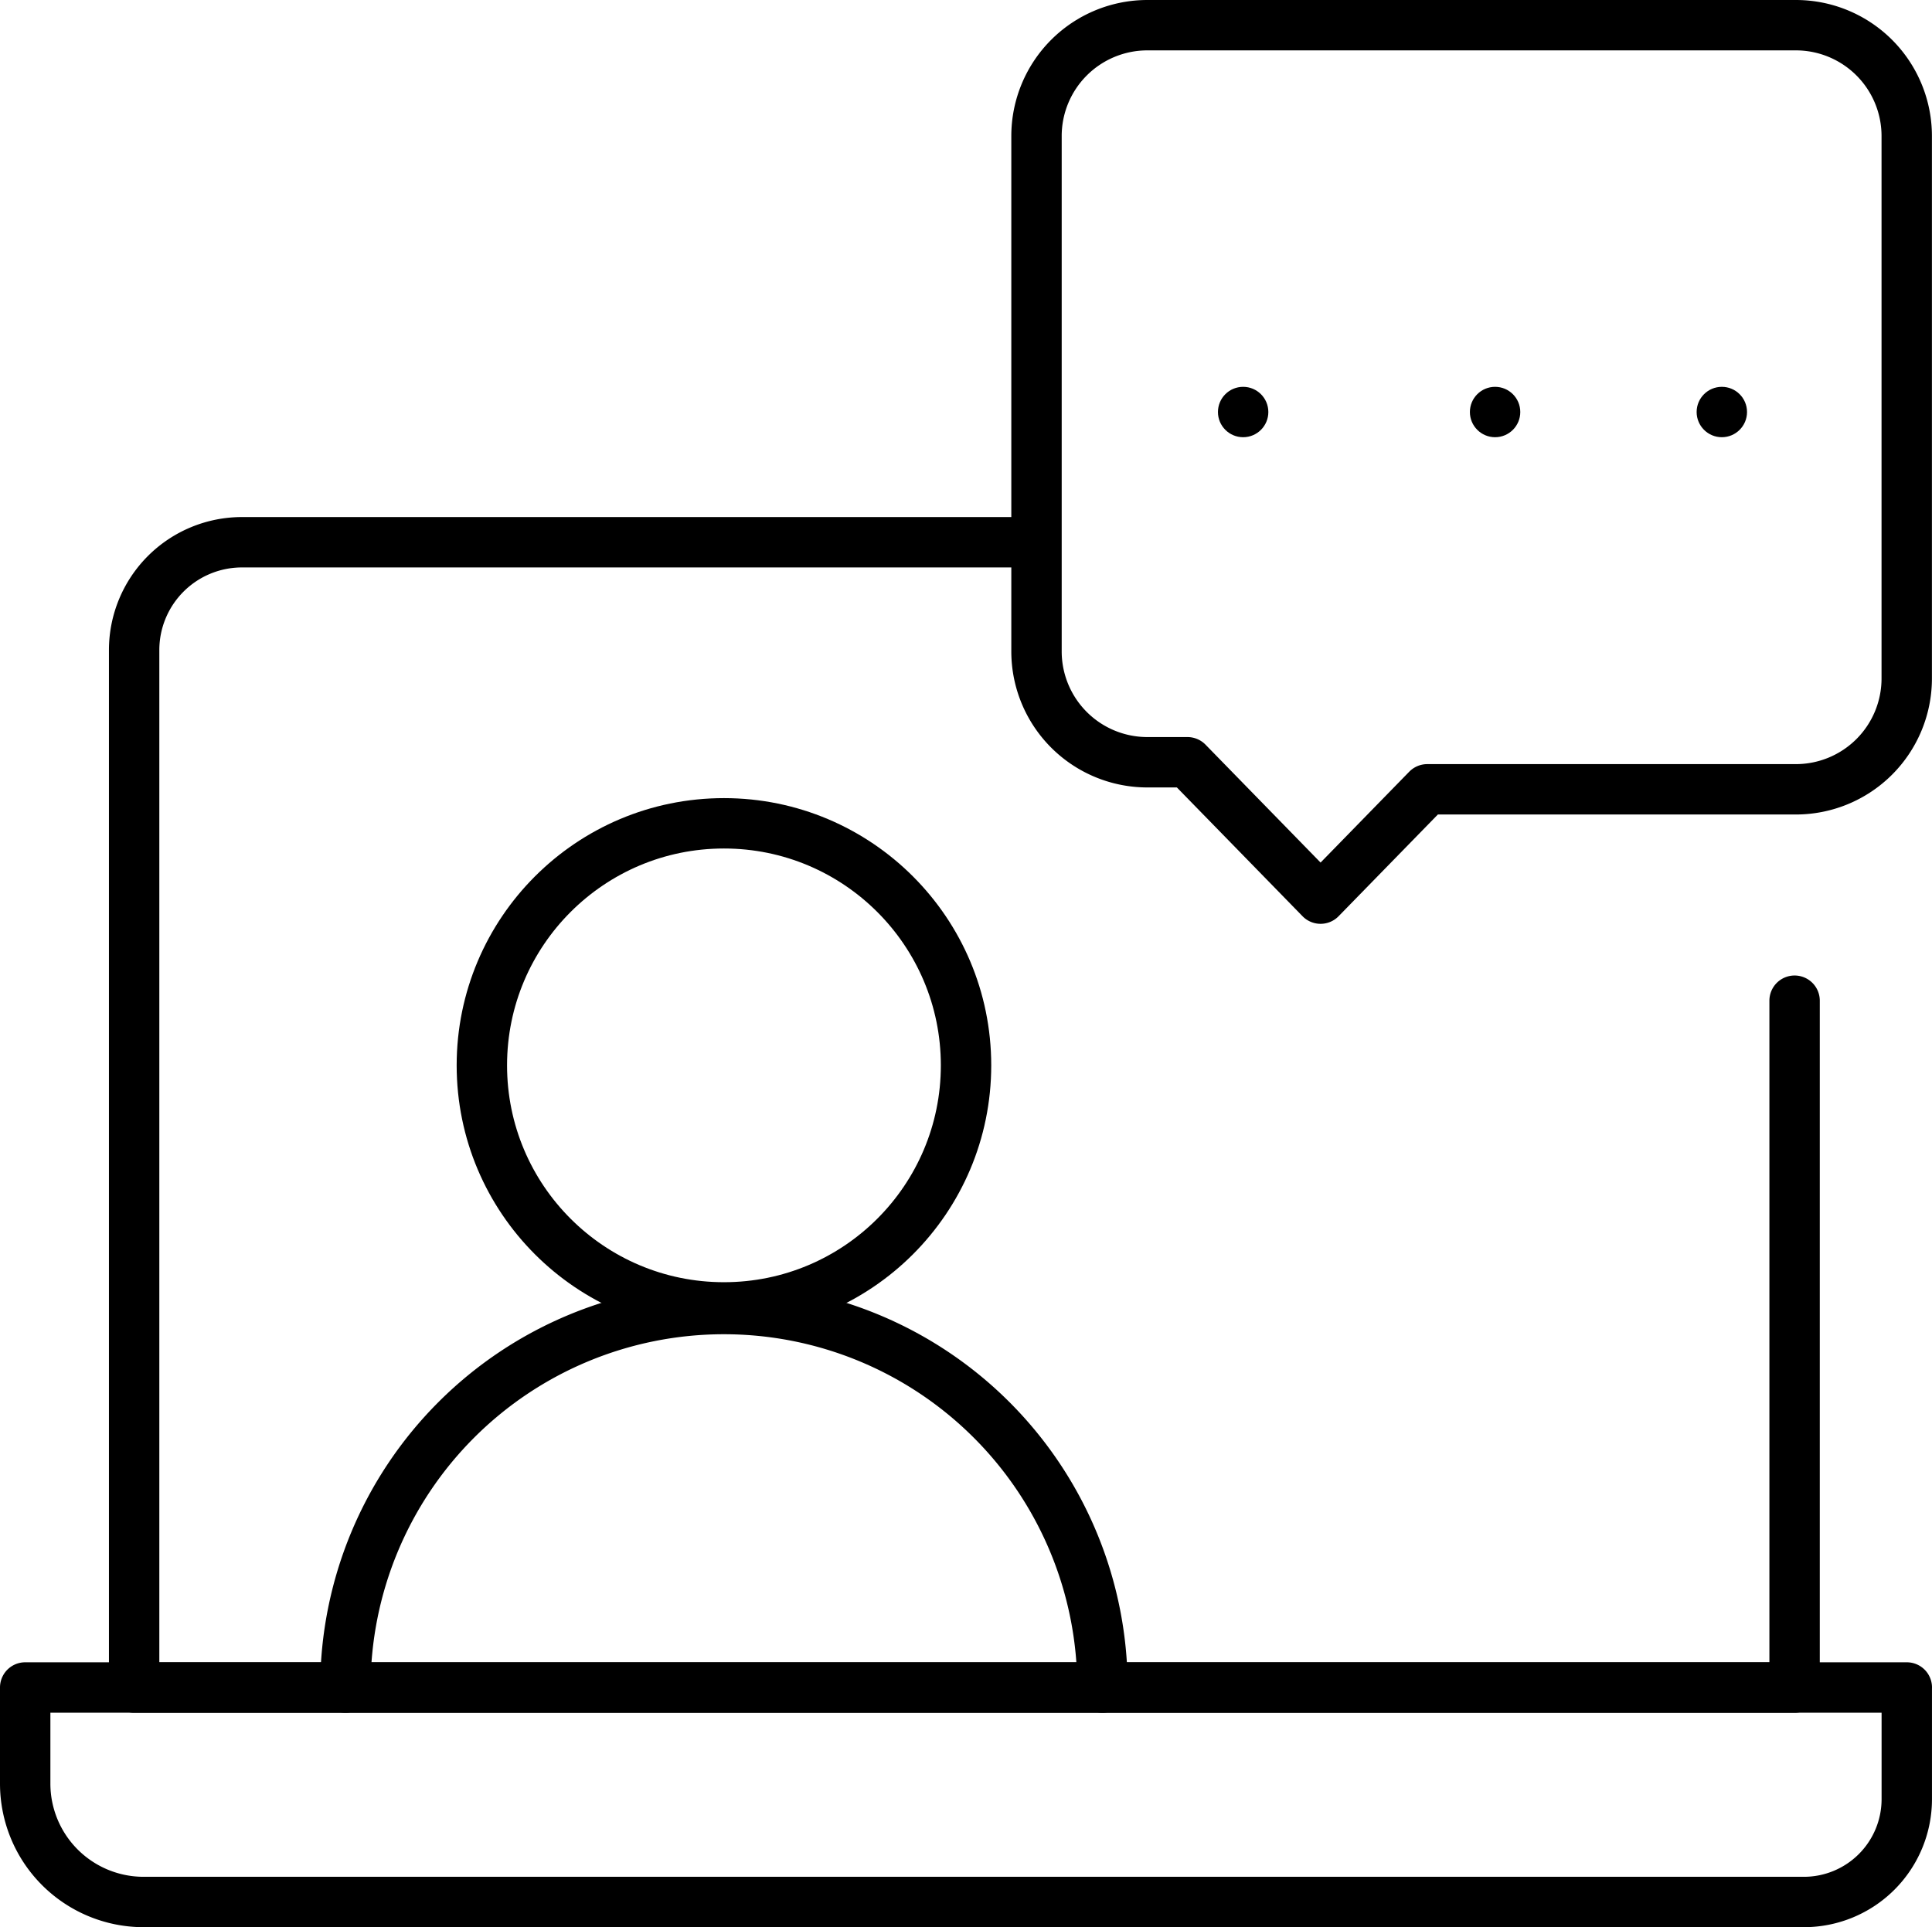 <svg viewBox="0 0 76.685 76.509" height="76.509" width="76.685" xmlns="http://www.w3.org/2000/svg">
  <g transform="translate(-695.657 -122.643)" data-sanitized-data-name="Group 72" data-name="Group 72" id="Group_72">
    <path stroke-width="2" stroke-linejoin="round" stroke-linecap="round" stroke="#000" fill="none" transform="translate(637.431 -108.83)" d="M129.457,271.2v27.266H63.55V257.28A4.28,4.28,0,0,1,67.83,253H98.889" data-sanitized-data-name="Path 55" data-name="Path 55" id="Path_55"></path>
    <path stroke-width="2" stroke-linejoin="round" stroke-linecap="round" stroke="#000" fill="none" transform="translate(683.657 -594.935)" d="M87.685,784.57H13v3.821a4.7,4.7,0,0,0,4.695,4.695H83.6A4.083,4.083,0,0,0,87.684,789V784.57Z" data-sanitized-data-name="Path 56" data-name="Path 56" id="Path_56"></path>
    <path stroke-width="2" stroke-linejoin="round" stroke-linecap="round" stroke="#000" fill="none" transform="translate(254.515 110.643)" d="M486.683,13h25.741a4.4,4.4,0,0,1,4.4,4.4V38.935a4.4,4.4,0,0,1-4.4,4.4H497.793l-4.235,4.34-5.282-5.414h-1.593a4.4,4.4,0,0,1-4.4-4.4V17.4A4.4,4.4,0,0,1,486.683,13Z" data-sanitized-data-name="Path 57" data-name="Path 57" id="Path_57"></path>
    <circle stroke-width="2" stroke-linejoin="round" stroke-linecap="round" stroke="#000" fill="none" transform="translate(714.783 155.328)" r="9.609" cy="9.609" cx="9.609" data-sanitized-data-name="Ellipse 4" data-name="Ellipse 4" id="Ellipse_4"></circle>
    <path stroke-width="2" stroke-linejoin="round" stroke-linecap="round" stroke="#000" fill="none" transform="translate(547.767 -434.308)" d="M161.6,623.944a15.024,15.024,0,0,1,30.049,0" data-sanitized-data-name="Path 58" data-name="Path 58" id="Path_58"></path>
    <g transform="translate(1)" data-sanitized-data-name="Group 71" data-name="Group 71" id="Group_71">
      <circle transform="translate(762 138)" r="1" cy="1" cx="1" data-sanitized-data-name="Ellipse 5" data-name="Ellipse 5" id="Ellipse_5"></circle>
      <circle transform="translate(753 138)" r="1" cy="1" cx="1" data-sanitized-data-name="Ellipse 6" data-name="Ellipse 6" id="Ellipse_6"></circle>
      <circle transform="translate(743 138)" r="1" cy="1" cx="1" data-sanitized-data-name="Ellipse 7" data-name="Ellipse 7" id="Ellipse_7"></circle>
    </g>
  </g>
</svg>
